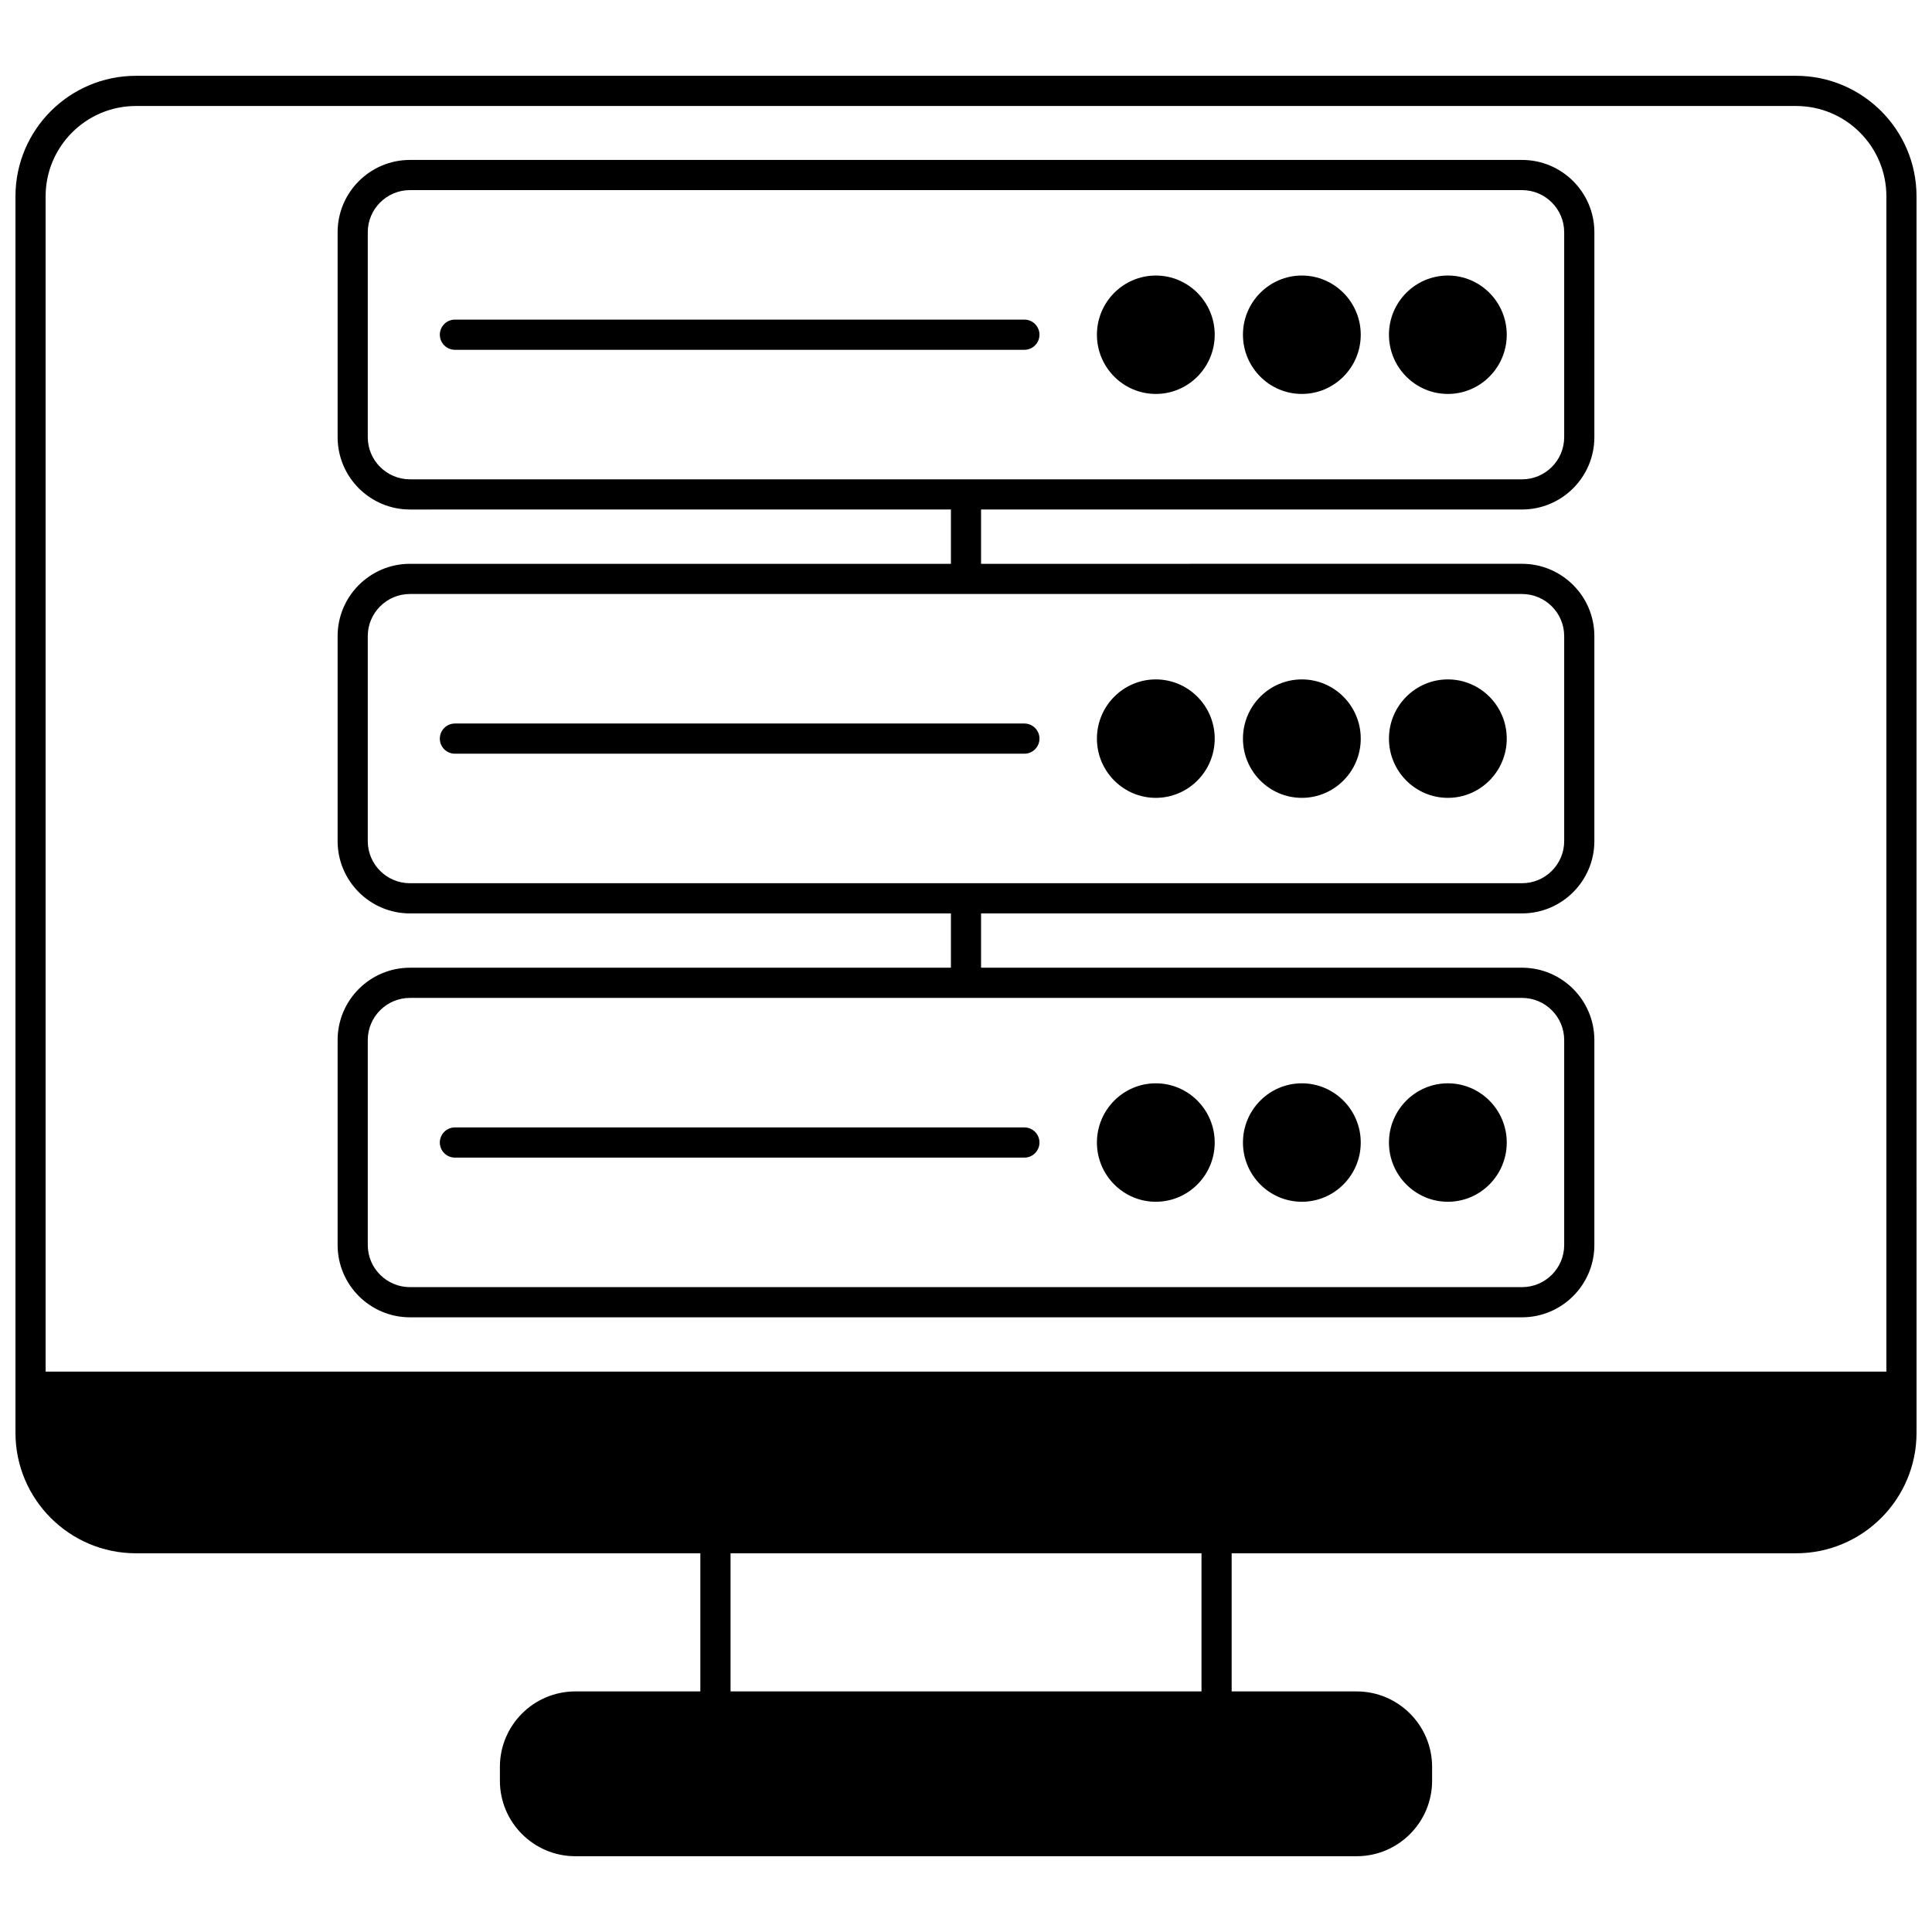 <?xml version="1.0" encoding="UTF-8"?>
<!-- Uploaded to: SVG Find, www.svgfind.com, Generator: SVG Find Mixer Tools -->
<svg width="800px" height="800px" version="1.1" viewBox="144 144 512 512" xmlns="http://www.w3.org/2000/svg">
 <defs>
  <clipPath id="a">
   <path d="m148.09 164h503.81v472h-503.81z"/>
  </clipPath>
 </defs>
 <g clip-path="url(#a)">
  <path d="m619.98 164.09h-439.95c-17.605 0-31.93 14.324-31.93 31.93v327.7c0 17.598 14.324 31.918 31.93 31.918h149.57v36.605h-33.129c-11.023 0-19.992 8.969-19.992 19.992v3.691c0 11.023 8.969 19.992 19.992 19.992h207.06c11.023 0 19.992-8.969 19.992-19.992v-3.688c0-11.023-8.969-19.992-19.992-19.992h-33.129v-36.609h149.57c17.605 0 31.93-14.32 31.93-31.918l-0.004-327.7c0-17.605-14.32-31.93-31.926-31.93zm-157.57 391.54v36.605h-124.81v-36.605zm-282.38-383.54h439.95c13.195 0 23.93 10.734 23.93 23.93v311.48h-487.82v-311.48c0-13.195 10.734-23.93 23.934-23.93z"/>
 </g>
 <path d="m415.47 228.7h-150.91c-2.207 0-4 1.789-4 4 0 2.207 1.789 4 4 4h150.91c2.207 0 4-1.789 4-4s-1.793-4-4-4z"/>
 <path d="m450.3 217.02c-8.605 0-15.605 7.035-15.605 15.684 0 8.652 7 15.695 15.605 15.695 8.609 0 15.613-7.039 15.613-15.695 0-8.648-7.004-15.684-15.613-15.684z"/>
 <path d="m489 217.02c-8.605 0-15.605 7.035-15.605 15.684 0 8.652 7 15.695 15.605 15.695 8.609 0 15.613-7.039 15.613-15.695 0-8.648-7.004-15.684-15.613-15.684z"/>
 <path d="m527.7 217.02c-8.609 0-15.613 7.035-15.613 15.684 0 8.652 7.004 15.695 15.613 15.695 8.605 0 15.605-7.039 15.605-15.695 0-8.648-7-15.684-15.605-15.684z"/>
 <path d="m415.47 335.74h-150.91c-2.207 0-4 1.789-4 4 0 2.207 1.789 4 4 4h150.91c2.207 0 4-1.789 4-4 0-2.211-1.793-4-4-4z"/>
 <path d="m450.3 324.05c-8.605 0-15.605 7.039-15.605 15.695 0 8.652 7 15.695 15.605 15.695 8.609 0 15.613-7.039 15.613-15.695s-7.004-15.695-15.613-15.695z"/>
 <path d="m489 324.05c-8.605 0-15.605 7.039-15.605 15.695 0 8.652 7 15.695 15.605 15.695 8.609 0 15.613-7.039 15.613-15.695s-7.004-15.695-15.613-15.695z"/>
 <path d="m527.7 324.05c-8.609 0-15.613 7.039-15.613 15.695 0 8.652 7.004 15.695 15.613 15.695 8.605 0 15.605-7.039 15.605-15.695s-7-15.695-15.605-15.695z"/>
 <path d="m252.64 493.1h294.71c10.57 0 19.172-8.598 19.172-19.164v-54.32c0-10.566-8.602-19.164-19.172-19.164l-143.36 0.004v-14.395h143.36c10.57 0 19.172-8.598 19.172-19.164v-54.32c0-10.566-8.602-19.164-19.172-19.164l-143.36 0.004v-14.395h143.36c10.57 0 19.172-8.598 19.172-19.164l0.004-54.309c0-10.566-8.602-19.164-19.172-19.164h-294.71c-10.57 0-19.172 8.598-19.172 19.164v54.312c0 10.566 8.602 19.164 19.172 19.164l143.36-0.004v14.395h-143.36c-10.57 0-19.172 8.598-19.172 19.164v54.32c0 10.566 8.602 19.164 19.172 19.164l143.36-0.004v14.395h-143.36c-10.57 0-19.172 8.598-19.172 19.164v54.32c0 10.566 8.598 19.16 19.172 19.16zm-11.176-233.24v-54.312c0-6.156 5.012-11.168 11.176-11.168h294.71c6.164 0 11.176 5.012 11.176 11.168v54.312c0 6.156-5.012 11.168-11.176 11.168l-294.71-0.004c-6.164 0-11.176-5.008-11.176-11.164zm0 107.04v-54.32c0-6.156 5.012-11.164 11.176-11.164h294.71c6.164 0 11.176 5.008 11.176 11.164v54.32c0 6.156-5.012 11.164-11.176 11.164h-294.71c-6.164 0-11.176-5.008-11.176-11.164zm0 52.719c0-6.156 5.012-11.164 11.176-11.164h294.71c6.164 0 11.176 5.008 11.176 11.164v54.32c0 6.156-5.012 11.164-11.176 11.164h-294.71c-6.164 0-11.176-5.008-11.176-11.164z"/>
 <path d="m264.56 450.78h150.91c2.207 0 4-1.789 4-4 0-2.207-1.789-4-4-4h-150.91c-2.207 0-4 1.789-4 4 0.004 2.207 1.793 4 4 4z"/>
 <path d="m450.3 462.48c8.609 0 15.613-7.039 15.613-15.695 0-8.652-7.004-15.695-15.613-15.695-8.605 0-15.605 7.039-15.605 15.695 0 8.652 7 15.695 15.605 15.695z"/>
 <path d="m489 462.48c8.609 0 15.613-7.039 15.613-15.695 0-8.652-7.004-15.695-15.613-15.695-8.605 0-15.605 7.039-15.605 15.695 0 8.652 7 15.695 15.605 15.695z"/>
 <path d="m527.7 462.48c8.605 0 15.605-7.039 15.605-15.695 0-8.652-7-15.695-15.605-15.695-8.609 0-15.613 7.039-15.613 15.695 0 8.652 7.004 15.695 15.613 15.695z"/>
</svg>